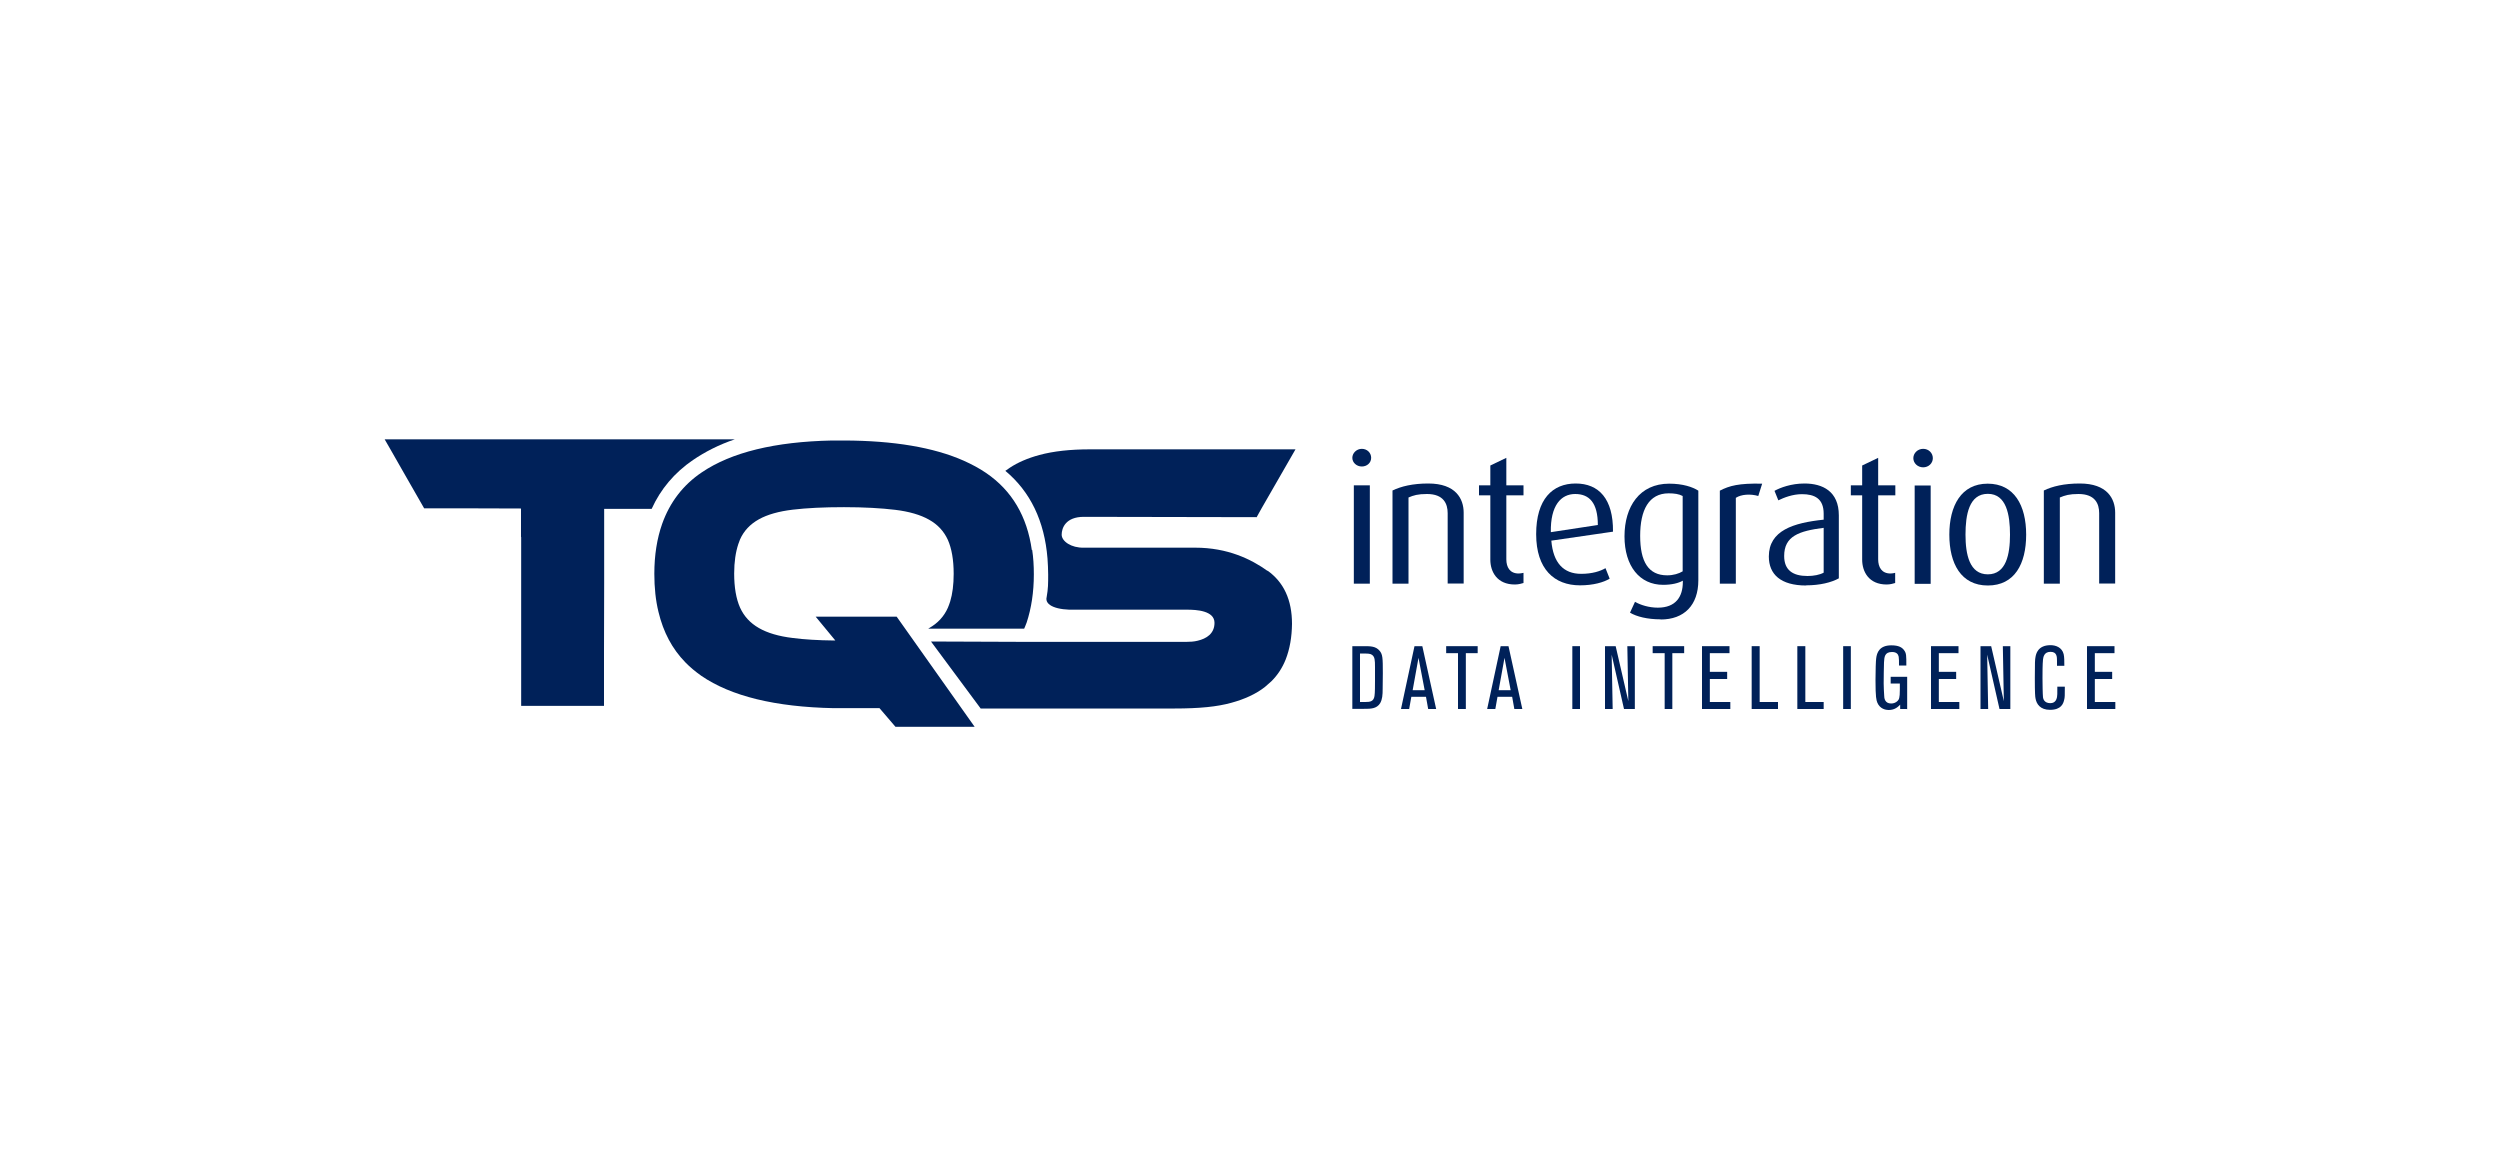 <?xml version="1.0" encoding="UTF-8"?>
<svg id="Layer_1" data-name="Layer 1" xmlns="http://www.w3.org/2000/svg" viewBox="0 0 150 70">
<defs>
    <style>
      .cls-1 {
        fill: #002159;
      }
    </style>
  </defs>
  <g>
    <path class="cls-1" d="M115.39,28.04c-.33,0-.59-.25-.59-.55s.26-.56.59-.56.58.25.58.56-.26.55-.58.55Z"/>
    <g>
      <path class="cls-1" d="M81.71,27.99c-.32,0-.57-.24-.57-.52s.25-.54.57-.54.56.24.56.54-.25.52-.56.52ZM81.23,35.02v-5.9h.96v5.9s-.96,0-.96,0Z"/>
      <path class="cls-1" d="M86.86,35.02v-4.23c0-.55-.23-1.15-1.24-1.15-.55,0-.81.08-1.11.21v5.17h-.96v-5.59c.52-.25,1.21-.42,2.15-.42,1.64,0,2.12.91,2.12,1.75v4.25h-.96Z"/>
      <path class="cls-1" d="M90.89,35.07c-1.07,0-1.47-.77-1.47-1.49v-3.86h-.68v-.6h.68v-1.19l.96-.46v1.65h1.03v.6h-1.03v3.84c0,.47.21.85.74.85.1,0,.19-.02.29-.04v.61c-.11.03-.29.09-.52.09h0Z"/>
      <path class="cls-1" d="M93.08,32.44c.11,1.33.73,1.99,1.79,1.99.67,0,1.15-.16,1.46-.34l.25.63c-.36.22-.98.4-1.78.4-1.54,0-2.63-.97-2.63-3.07s.98-3.04,2.37-3.04,2.26.92,2.24,2.89l-3.71.54h0ZM94.51,29.64c-.85,0-1.49.69-1.46,2.29l2.82-.43c0-1.33-.51-1.86-1.36-1.86h0Z"/>
      <path class="cls-1" d="M99.63,37.16c-.78,0-1.43-.16-1.83-.4l.3-.65c.33.19.84.35,1.37.35,1.08,0,1.5-.66,1.5-1.54v-.08c-.26.15-.67.25-1.18.25-1.41,0-2.32-1.12-2.32-2.91s.91-3.16,2.68-3.16c.82,0,1.41.2,1.75.42v5.38c0,1.49-.85,2.35-2.26,2.35h0ZM100.96,29.76c-.22-.12-.5-.16-.84-.16-1.19,0-1.71,1-1.71,2.55s.49,2.37,1.62,2.37c.37,0,.7-.1.93-.24v-4.52h0Z"/>
      <path class="cls-1" d="M105.5,29.76c-.48-.14-1.03-.1-1.35.11v5.15h-.96v-5.58c.58-.3,1.14-.45,2.54-.42l-.23.73h0Z"/>
      <path class="cls-1" d="M108.37,35.13c-1.53,0-2.24-.67-2.24-1.74,0-1.56,1.47-2.02,3.29-2.21v-.36c0-.91-.55-1.17-1.3-1.17-.57,0-1.09.21-1.42.37l-.23-.57c.34-.19,1-.44,1.8-.44,1.09,0,2.06.47,2.06,1.91v3.78c-.45.25-1.14.42-1.96.42h0ZM109.42,31.67c-1.49.19-2.37.5-2.37,1.69,0,.85.52,1.2,1.4,1.2.37,0,.73-.07.97-.2v-2.7Z"/>
      <path class="cls-1" d="M113.2,35.07c-1.07,0-1.47-.77-1.47-1.49v-3.86h-.68v-.6h.68v-1.19l.96-.46v1.65h1.03v.6h-1.03v3.84c0,.47.21.85.74.85.1,0,.19-.02.28-.04v.61c-.11.03-.28.09-.52.09h0Z"/>
      <rect class="cls-1" x="114.88" y="29.13" width=".96" height="5.9"/>
      <path class="cls-1" d="M119.27,35.13c-1.61,0-2.31-1.32-2.31-3.05s.71-3.06,2.3-3.06,2.31,1.3,2.31,3.06-.7,3.05-2.3,3.05ZM119.27,29.63c-1.13,0-1.34,1.26-1.34,2.45s.24,2.38,1.34,2.38,1.33-1.2,1.33-2.38-.21-2.45-1.33-2.45Z"/>
      <path class="cls-1" d="M125.95,35.02v-4.23c0-.55-.23-1.15-1.24-1.15-.55,0-.81.08-1.12.21v5.17h-.96v-5.59c.52-.25,1.21-.42,2.16-.42,1.64,0,2.12.91,2.12,1.75v4.25h-.96Z"/>
    </g>
  </g>
  <g>
    <path class="cls-1" d="M81.14,42.54v-3.77h.71c.37,0,.7,0,.93.28.18.22.19.42.19,1.33,0,.2,0,.44-.01.95,0,.37-.02.63-.15.86-.21.34-.57.34-.97.34h-.7,0ZM81.61,42.12h.3c.3,0,.51-.03.56-.36.03-.17.03-.7.03-.9,0-.35,0-.48,0-.84,0-.41-.01-.61-.18-.73-.12-.08-.22-.08-.72-.08v2.92h0Z"/>
    <path class="cls-1" d="M86.18,42.54h-.49l-.13-.73h-.88l-.13.73h-.49l.81-3.77h.47l.83,3.77h0ZM85.48,41.41l-.37-1.94-.35,1.94h.72Z"/>
    <path class="cls-1" d="M87.94,42.54h-.46v-3.35h-.71v-.42h1.89v.42h-.71v3.35h0Z"/>
    <path class="cls-1" d="M91.35,42.54h-.49l-.13-.73h-.88l-.13.73h-.49l.81-3.77h.47l.83,3.77h0ZM90.64,41.41l-.37-1.94-.35,1.94h.72Z"/>
    <path class="cls-1" d="M94.8,42.54h-.46v-3.77h.46v3.77Z"/>
    <path class="cls-1" d="M98.1,42.54h-.66l-.74-3.26.06,3.26h-.46v-3.77h.64l.76,3.3-.06-3.3h.45v3.77Z"/>
    <path class="cls-1" d="M100.34,42.54h-.46v-3.35h-.72v-.42h1.89v.42h-.71v3.35h0Z"/>
    <path class="cls-1" d="M103.82,42.54h-1.7v-3.77h1.65v.42h-1.18v1.12h1.04v.43h-1.04v1.38h1.23v.42h0Z"/>
    <path class="cls-1" d="M106.68,42.54h-1.58v-3.77h.48v3.35h1.1v.42Z"/>
    <path class="cls-1" d="M109.42,42.54h-1.58v-3.77h.48v3.35h1.1v.42Z"/>
    <path class="cls-1" d="M111.05,42.54h-.46v-3.77h.46v3.77Z"/>
    <path class="cls-1" d="M114.4,42.54h-.39v-.26c-.12.12-.31.32-.69.32-.17,0-.52-.06-.68-.44-.06-.16-.11-.3-.11-1.36,0-.57.02-1.16.04-1.29.04-.36.2-.79.91-.79.45,0,.65.13.77.3.13.18.13.3.13.91h-.44c0-.25,0-.43-.02-.53-.03-.15-.13-.28-.4-.28-.45,0-.46.31-.48.62-.01.21-.02.99-.02,1.27s.02.48.03.71c0,.16.03.49.42.49.14,0,.28-.05.38-.15.09-.09.14-.18.14-.67v-.38h-.55v-.4h.99v1.95h0Z"/>
    <path class="cls-1" d="M117.56,42.54h-1.7v-3.77h1.65v.42h-1.18v1.12h1.04v.43h-1.04v1.38h1.23v.42h0Z"/>
    <path class="cls-1" d="M120.63,42.54h-.66l-.74-3.26.06,3.26h-.46v-3.77h.64l.76,3.3-.06-3.3h.45v3.77h0Z"/>
    <path class="cls-1" d="M123.89,41.21c0,.51,0,.64-.04.78-.05.22-.17.6-.85.6-.58,0-.81-.34-.87-.69-.02-.11-.04-.27-.04-1.21,0-.99.01-1.11.04-1.27.03-.17.13-.71.9-.71.31,0,.69.13.79.54.04.18.04.4.04.7h-.44v-.28c0-.26,0-.56-.39-.56s-.43.32-.45.46c-.03.27-.03.84-.03,1.13,0,.23.01.99.03,1.14.01.07.06.35.44.35.34,0,.38-.29.4-.36.02-.1.02-.18.02-.63h.44,0Z"/>
    <path class="cls-1" d="M126.92,42.54h-1.7v-3.77h1.65v.42h-1.18v1.12h1.04v.43h-1.04v1.38h1.23v.42h0Z"/>
  </g>
  <path class="cls-1" d="M31.27,32.23v6.27s0,3.85,0,3.85h4.97v-3.22s.01-4.17.01-4.17v-4.43h2.85c.54-1.19,1.37-2.17,2.48-2.93.71-.48,1.55-.92,2.51-1.24h-21.01l.38.66.77,1.35,1.22,2.13h2.68s3.13.01,3.13.01c0,0,0,1.7,0,1.7Z"/>
  <path class="cls-1" d="M76.06,34.26c-.99-.71-2.4-1.4-4.35-1.4h-6.68c-.75.02-1.33-.38-1.33-.78s.24-1.07,1.33-1.07l10.37.02.16-.29h0l.14-.25h0l2.03-3.53h-12.33c-1.18,0-2.19.11-3.04.34-.7.19-1.3.45-1.78.77-.09.06-.12.08-.2.14h0s-.04.03-.06.04c1.5,1.25,2.35,3.01,2.53,5.26.02.31.04.63.04.95,0,.58,0,.84-.09,1.36-.14.52.65.8,1.74.76h3.93s2.75,0,2.75,0c.57,0,1.65.06,1.65.79,0,.66-.5.95-1,1.07-.23.06-.47.07-.65.07h-6.18s-1.04,0-1.04,0h-2.95s-5.19-.02-5.19-.02l2.98,4.02h11.6c1.57,0,2.59-.11,3.43-.34.81-.22,1.48-.53,2.01-.94.02-.02.05-.04.07-.06.12-.1.23-.2.34-.3.37-.37.65-.8.85-1.3.25-.64.37-1.35.38-2.14,0-1.43-.49-2.5-1.48-3.2h0Z"/>
  <path class="cls-1" d="M61.91,33.01c-.28-2.03-1.2-3.58-2.74-4.63-.41-.28-.86-.52-1.35-.74-1.81-.8-4.2-1.2-7.17-1.21-.12,0-.24,0-.37,0-.11,0-.22,0-.33,0h-.02c-3.44.07-6.05.71-7.82,1.91-1.13.76-1.92,1.8-2.38,3.09-.31.88-.47,1.88-.47,3,0,.83.08,1.6.25,2.29.29,1.21.82,2.21,1.61,3.02.29.3.61.56.96.81,1.78,1.22,4.43,1.87,7.95,1.94h0s.6,0,.6,0h2.14s.96,1.12.96,1.12h4.75l-4.68-6.61h-4.86l1.18,1.43h-.08c-.95-.01-1.78-.06-2.47-.15-.84-.1-1.52-.3-2.04-.6-.52-.3-.89-.7-1.13-1.23-.23-.52-.35-1.2-.35-2.04,0-.7.09-1.29.25-1.77.03-.09.07-.18.1-.27.23-.52.61-.92,1.13-1.21.52-.29,1.2-.48,2.04-.58.84-.1,1.86-.15,3.07-.15,1.21,0,2.24.06,3.07.16s1.52.3,2.03.59c.52.29.89.69,1.13,1.21.23.52.35,1.2.35,2.04,0,.65-.07,1.2-.21,1.66-.04.13-.09.26-.14.38-.23.52-.61.93-1.13,1.22-.01,0-.03.02-.04.03h5.75s.04-.09.06-.14c-.02.05.04-.1.09-.23.28-.85.43-1.82.43-2.89,0-.52-.03-1.01-.1-1.47h0Z"/>
</svg>